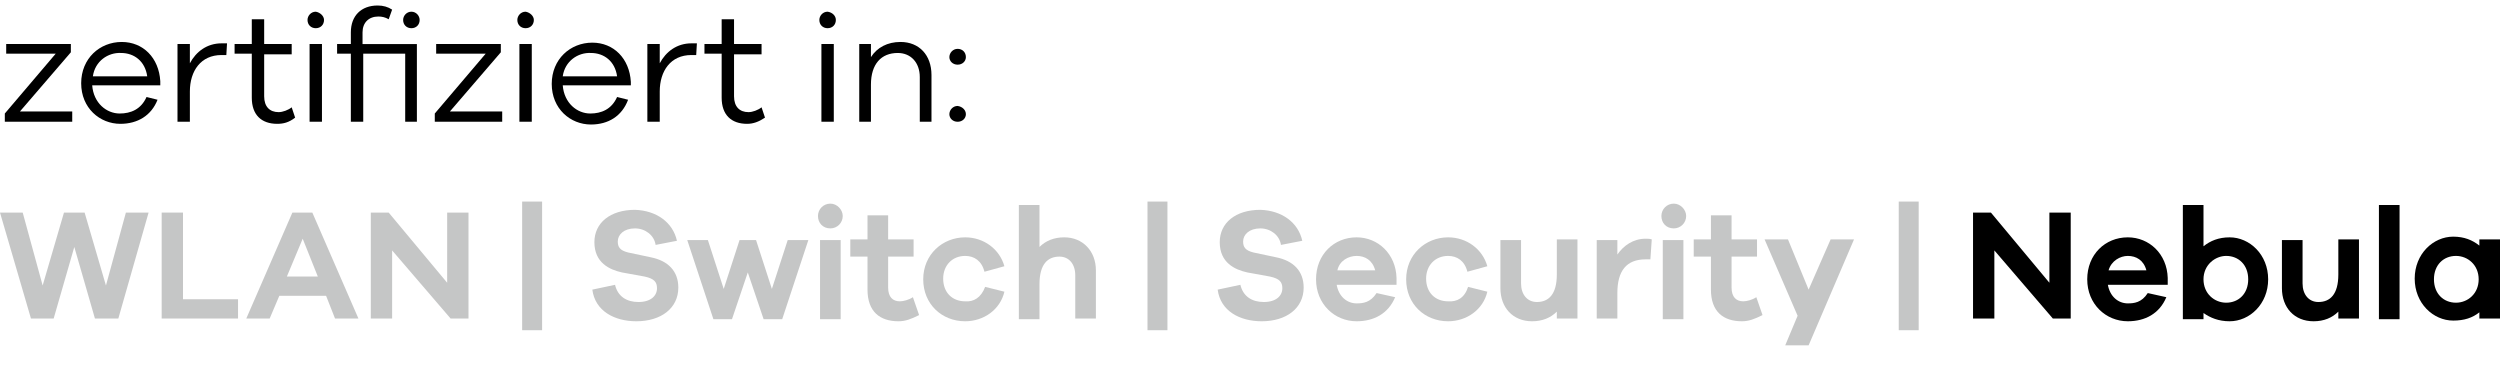 <?xml version="1.0" encoding="utf-8"?>
<!-- Generator: Adobe Illustrator 28.3.0, SVG Export Plug-In . SVG Version: 6.00 Build 0)  -->
<svg version="1.1" id="Ebene_1" xmlns="http://www.w3.org/2000/svg" xmlns:xlink="http://www.w3.org/1999/xlink" x="0px" y="0px"
	 viewBox="0 0 363.4 54.8" style="enable-background:new 0 0 363.4 54.8;" xml:space="preserve">
<style type="text/css">
	.st0{display:none;}
	.st1{display:inline;fill-rule:evenodd;clip-rule:evenodd;}
	.st2{fill:#C5C6C6;}
</style>
<g id="Ebene_1_00000088120805640694890900000011075463523832307114_" class="st0">
	<path class="st1" d="M-482.4,24.8c0.5,0,1,0.5,1.1,1.1c0,0.1,0.2,0.1,0.3,0.1c0.7,0,1.4,0,2.2,0c2,0,3.8,1.4,4.1,3.6
		c0.3,1.7,0.8,5.2,0.8,5.2h-1.4c0,0-0.7-4.4-0.8-5.3c-0.2-1.2-1.3-2.1-2.5-2.1c-0.9,0-1.7,0-2.6,0c-0.2,0.8-0.5,1.2-1.3,1.2
		c-2,0-4.1,0-5.9,0c-0.8,0-1.1-0.3-1.2-1.2c-1,0-2,0-3,0c-1.1,0-2,1.1-2.2,2.2c-0.3,1.8-0.5,3.4-0.8,5.2c-0.4,0-0.9,0-1.4,0
		c0.1-0.5,0.6-4.1,0.8-5.5c0.3-1.7,1.8-3.1,3.5-3.2c0.9,0,1.8,0,2.7-0.1c0.1,0,0.3,0,0.3-0.1c0.1-0.6,0.5-1.1,1.1-1.1
		C-486.6,24.8-484.5,24.8-482.4,24.8z"/>
	<path class="st1" d="M-470.6,37.4c-0.1-0.6-0.6-1-1.2-1c-0.1,0-0.2,0-0.3,0c-9,0-18,0-26.9,0c-1.1,0-1.7,0.9-1.5,1.8
		c0.7,3.4,1.3,6.8,2,10.3c0.2,1.1,0.4,2.3,0.6,3.4c0.1,0.5,0.4,0.8,0.9,1c0.1,0,0.1,0.1,0.2,0.1c7.5,0,15,0,22.4,0
		c0.6-0.2,1-0.5,1.1-1.1c0.1-0.5,0.2-1,0.3-1.5c0.8-4,1.5-7.9,2.3-11.9C-470.6,38-470.6,37.7-470.6,37.4z M-493.5,48.3
		c0,0.5-0.3,0.8-0.7,0.8c-0.3,0-0.6-0.2-0.7-0.6c0-0.1,0-0.3,0-0.4c0-2.4,0-4.8,0-7.2c0-0.1,0-0.3,0-0.4c0-0.4,0.3-0.6,0.7-0.6
		c0.3,0,0.6,0.2,0.6,0.6c0,0.1,0,0.3,0,0.4c0,1.2,0,2.4,0,3.6C-493.5,45.8-493.5,47.1-493.5,48.3z M-489.1,48.4
		c0,0.5-0.3,0.8-0.7,0.8c-0.3,0-0.6-0.2-0.6-0.6c0-0.1,0-0.3,0-0.4c0-2.4,0-4.8,0-7.2v-0.1c0-0.6,0.2-0.9,0.7-0.9
		c0.4,0,0.7,0.3,0.7,0.8c0,0.4,0,0.8,0,1.3c0,0.8,0,1.7,0,2.5C-489.1,45.8-489.1,47.1-489.1,48.4z M-484.9,48.4
		c0,0.5-0.3,0.8-0.7,0.8c-0.3,0-0.6-0.2-0.6-0.6c0-0.1,0-0.3,0-0.4c0-2.4,0-4.8,0-7.2c0-0.1,0-0.1,0-0.2c0-0.5,0.3-0.8,0.7-0.8
		c0.4,0,0.7,0.3,0.7,0.7c0,0.5,0,1,0,1.5c0,0.8,0,1.5,0,2.3C-484.9,45.8-484.9,47.1-484.9,48.4z M-480.6,48.4c0,0.5-0.3,0.8-0.7,0.8
		c-0.3,0-0.6-0.2-0.6-0.6c0-0.1,0-0.3,0-0.4c0-2.4,0-4.8,0-7.2c0-0.1,0-0.2,0-0.4c0-0.4,0.3-0.6,0.7-0.6s0.6,0.2,0.7,0.6
		c0,0.6,0,1.3,0,1.9c0,0.7,0,1.4,0,2.1C-480.6,45.8-480.6,47.1-480.6,48.4z M-476.3,48.4c0,0.5-0.3,0.7-0.7,0.7s-0.7-0.3-0.7-0.7
		c0-0.3,0-0.6,0-0.9c0-1,0-2,0-2.9c0-1.3,0-2.5,0-3.8c0-0.5,0.3-0.8,0.7-0.8c0.3,0,0.6,0.2,0.7,0.6c0,0.1,0,0.3,0,0.4
		c0,2.4,0,4.8,0,7.1C-476.3,48.2-476.3,48.3-476.3,48.4z"/>
</g>
<g>
	<path class="st2" d="M17.2,46.3h-3.4l-3-10.4l-3,10.4H4.5L0,30.9h3.3l2.9,10.6l3.1-10.6h3l3.1,10.6l2.9-10.6h3.3L17.2,46.3z"/>
	<path class="st2" d="M34.6,46.3H23.5V30.9h3.1v12.6h8V46.3z"/>
	<path class="st2" d="M48.7,46.3l-1.3-3.3h-6.8l-1.4,3.3h-3.4l6.7-15.4h2.9l6.7,15.4H48.7z M44,34.7l-2.3,5.5h4.5L44,34.7z"/>
	<path class="st2" d="M68.1,46.3h-2.6l-8.5-9.9v9.9h-3.1V30.9h2.6l8.5,10.2V30.9h3.1V46.3z"/>
	<path class="st2" d="M75.9,48V29.3h2.9V48H75.9z"/>
	<path class="st2" d="M98.4,35l-3.1,0.6c-0.2-1.4-1.5-2.4-3-2.4c-1.6,0-2.5,0.9-2.5,1.9c0,0.8,0.3,1.3,1.5,1.6l3.3,0.7
		c2.5,0.5,4,2,4,4.4c0,3-2.5,4.9-6.1,4.9c-3.2,0-6-1.5-6.4-4.6l3.3-0.7c0.4,1.7,1.7,2.5,3.4,2.5c1.8,0,2.7-0.9,2.7-2
		c0-0.9-0.4-1.4-1.8-1.7l-3.3-0.6c-1.8-0.4-4-1.4-4-4.4c0-2.8,2.3-4.7,5.9-4.7C95.4,30.6,97.8,32.3,98.4,35z"/>
	<path class="st2" d="M113.7,46.4H111l-2.3-6.8l-2.3,6.8h-2.7l-3.8-11.5h3l2.3,7.1l2.3-7.1h2.4l2.3,7.1l2.3-7.1h3L113.7,46.4z"/>
	<path class="st2" d="M122.5,31.4c0,1-0.8,1.8-1.8,1.8c-1.1,0-1.8-0.8-1.8-1.8c0-1,0.8-1.8,1.8-1.8
		C121.7,29.6,122.5,30.5,122.5,31.4z M119.2,46.3V34.9h3v11.5H119.2z"/>
	<path class="st2" d="M133.6,45.8c-1.2,0.6-2,0.9-3,0.9c-2.7,0-4.5-1.4-4.5-4.6v-4.8h-2.5v-2.5h2.5v-3.5h3v3.5h3.7v2.5h-3.7v4.5
		c0,1.4,0.7,2,1.7,2c0.5,0,1.3-0.2,1.9-0.6L133.6,45.8z"/>
	<path class="st2" d="M143.2,41.7l2.8,0.7c-0.6,2.6-3,4.3-5.7,4.3c-3.4,0-6.1-2.5-6.1-6.1s2.8-6.1,6.1-6.1c2.7,0,5,1.7,5.7,4.2
		l-2.9,0.8c-0.4-1.6-1.5-2.3-2.8-2.3c-1.9,0-3.2,1.4-3.2,3.3c0,2,1.3,3.3,3.2,3.3C141.5,43.9,142.6,43.3,143.2,41.7z"/>
	<path class="st2" d="M159.3,39.3v7h-3V40c0-1.6-0.9-2.7-2.3-2.7c-1.7,0-2.9,1.1-2.9,4v5.1h-3V29.8h3v6.1c0.9-0.9,2.1-1.4,3.6-1.4
		C157.4,34.5,159.3,36.5,159.3,39.3z"/>
	<path class="st2" d="M166.8,48V29.3h2.9V48H166.8z"/>
	<path class="st2" d="M189.3,35l-3.1,0.6c-0.2-1.4-1.5-2.4-3-2.4c-1.6,0-2.5,0.9-2.5,1.9c0,0.8,0.3,1.3,1.5,1.6l3.3,0.7
		c2.5,0.5,4,2,4,4.4c0,3-2.5,4.9-6.1,4.9c-3.2,0-6-1.5-6.4-4.6l3.3-0.7c0.4,1.7,1.7,2.5,3.4,2.5c1.8,0,2.7-0.9,2.7-2
		c0-0.9-0.4-1.4-1.8-1.7l-3.3-0.6c-1.8-0.4-4-1.4-4-4.4c0-2.8,2.3-4.7,5.9-4.7C186.3,30.6,188.7,32.3,189.3,35z"/>
	<path class="st2" d="M203,41.4h-8.7c0.3,1.7,1.5,2.7,2.9,2.7c0.9,0,2-0.1,2.9-1.5l2.7,0.6c-1,2.4-3.1,3.5-5.6,3.5
		c-3.2,0-5.9-2.5-5.9-6.1s2.6-6.1,5.9-6.1c3.1,0,5.7,2.4,5.8,5.9V41.4z M194.4,39.3h5.5c-0.4-1.5-1.5-2.1-2.7-2.1
		C196,37.2,194.7,37.9,194.4,39.3z"/>
	<path class="st2" d="M213.4,41.7l2.8,0.7c-0.6,2.6-3,4.3-5.7,4.3c-3.4,0-6.1-2.5-6.1-6.1s2.8-6.1,6.1-6.1c2.7,0,5,1.7,5.7,4.2
		l-2.9,0.8c-0.4-1.6-1.5-2.3-2.8-2.3c-1.9,0-3.2,1.4-3.2,3.3c0,2,1.3,3.3,3.2,3.3C211.8,43.9,212.9,43.3,213.4,41.7z"/>
	<path class="st2" d="M229.3,46.3h-3v-1c-0.9,0.9-2.1,1.4-3.6,1.4c-2.8,0-4.6-2-4.6-4.8v-7h3v6.3c0,1.6,0.9,2.7,2.3,2.7
		c1.7,0,2.9-1.1,2.9-4v-5.1h3V46.3z"/>
	<path class="st2" d="M240.1,34.8l-0.2,2.9h-0.7c-2.8,0-4.1,1.7-4.1,4.9v3.7h-3V34.9h3V37c0.9-1.3,2.3-2.3,4.1-2.3
		C239.6,34.7,239.8,34.7,240.1,34.8z"/>
	<path class="st2" d="M245.1,31.4c0,1-0.8,1.8-1.8,1.8c-1.1,0-1.8-0.8-1.8-1.8c0-1,0.8-1.8,1.8-1.8
		C244.3,29.6,245.1,30.5,245.1,31.4z M241.7,46.3V34.9h3v11.5H241.7z"/>
	<path class="st2" d="M256.2,45.8c-1.2,0.6-2,0.9-3,0.9c-2.7,0-4.5-1.4-4.5-4.6v-4.8h-2.5v-2.5h2.5v-3.5h3v3.5h3.7v2.5h-3.7v4.5
		c0,1.4,0.7,2,1.7,2c0.5,0,1.3-0.2,1.9-0.6L256.2,45.8z"/>
	<path class="st2" d="M262.9,50.2h-3.4l1.8-4.3l-4.8-11.1h3.4l3,7.3l3.2-7.3h3.4L262.9,50.2z"/>
	<path class="st2" d="M276,48V29.3h2.9V48H276z"/>
	<path d="M301,46.3h-2.6l-8.5-9.9v9.9h-3.1V30.9h2.6l8.5,10.2V30.9h3.1V46.3z"/>
	<path d="M315.1,41.4h-8.7c0.3,1.7,1.5,2.7,2.9,2.7c0.9,0,2-0.1,2.9-1.5l2.7,0.6c-1,2.4-3.1,3.5-5.6,3.5c-3.2,0-5.9-2.5-5.9-6.1
		s2.6-6.1,5.9-6.1c3.1,0,5.7,2.4,5.8,5.9V41.4z M306.5,39.3h5.5c-0.4-1.5-1.5-2.1-2.7-2.1C308.2,37.2,306.9,37.9,306.5,39.3z"/>
	<path d="M329.7,40.6c0,3.6-2.7,6.1-5.6,6.1c-1.6,0-2.8-0.5-3.8-1.2v0.9h-3V29.8h3v6c1-0.8,2.2-1.3,3.8-1.3
		C327,34.5,329.7,37,329.7,40.6z M326.8,40.6c0-2.1-1.4-3.4-3.2-3.4c-1.6,0-3.3,1.3-3.3,3.4c0,2.1,1.6,3.4,3.3,3.4
		C325.4,44,326.8,42.7,326.8,40.6z"/>
	<path d="M342.9,46.3h-3v-1c-0.9,0.9-2.1,1.4-3.6,1.4c-2.8,0-4.6-2-4.6-4.8v-7h3v6.3c0,1.6,0.9,2.7,2.3,2.7c1.7,0,2.9-1.1,2.9-4
		v-5.1h3V46.3z"/>
	<path d="M345.8,46.3V29.8h3v16.6H345.8z"/>
	<path d="M363.4,46.3h-3v-0.9c-1,0.8-2.2,1.2-3.8,1.2c-2.9,0-5.6-2.5-5.6-6.1s2.7-6.1,5.6-6.1c1.6,0,2.8,0.5,3.8,1.3v-0.9h3V46.3z
		 M360.3,40.6c0-2.1-1.6-3.4-3.3-3.4c-1.8,0-3.2,1.3-3.2,3.4c0,2.1,1.4,3.4,3.2,3.4C358.7,44,360.3,42.7,360.3,40.6z"/>
</g>
<g>
	<path d="M10.5,17.7H0.7v-1.2l7.4-8.7H0.9V6.4h9.4v1.2l-7.4,8.6h7.6V17.7z"/>
	<path d="M23.1,12.4h-9.7c0.2,2.6,2.1,4.1,4,4.1c1.6,0,3.1-0.6,3.9-2.4l1.6,0.4C22,16.8,20,18,17.5,18c-3,0-5.7-2.3-5.7-5.9
		c0-3.6,2.7-6,5.9-6c3.1,0,5.4,2.3,5.6,5.7V12.4z M13.5,11.1h7.9c-0.3-2.2-1.9-3.4-3.8-3.4C15.7,7.6,13.8,8.9,13.5,11.1z"/>
	<path d="M33,6.3L32.9,8c-0.2,0-0.5,0-0.7,0c-3,0-4.6,2.3-4.6,5.3v4.4h-1.8V6.4h1.8v2.8c0.9-1.7,2.5-2.9,4.6-2.9
		C32.5,6.3,32.7,6.3,33,6.3z"/>
	<path d="M42.9,17.1C42,17.8,41.2,18,40.3,18c-2.3,0-3.7-1.3-3.7-3.8V7.8h-2.5V6.4h2.5V2.8h1.8v3.6h4v1.5h-4V14
		c0,1.5,0.8,2.3,2.1,2.3c0.6,0,1.4-0.3,1.9-0.7L42.9,17.1z"/>
	<path d="M47.1,2.9c0,0.7-0.5,1.2-1.2,1.2c-0.7,0-1.2-0.5-1.2-1.2c0-0.6,0.5-1.2,1.2-1.2C46.5,1.8,47.1,2.3,47.1,2.9z M45,17.7V6.4
		h1.8v11.3H45z"/>
	<path d="M60.7,17.7h-1.8V7.8h-6.1v9.9H51V7.8h-2V6.4h2V4.7c0-2.4,1.5-3.9,3.9-3.9c0.8,0,1.5,0.2,2.1,0.6l-0.5,1.4
		c-0.5-0.3-1-0.4-1.5-0.4c-1.4,0-2.3,0.9-2.3,2.3v1.7h7.9V17.7z M58.6,2.9c0-0.6,0.5-1.2,1.2-1.2c0.7,0,1.2,0.6,1.2,1.2
		c0,0.7-0.5,1.2-1.2,1.2C59.1,4.1,58.6,3.6,58.6,2.9z"/>
	<path d="M73,17.7h-9.8v-1.2l7.4-8.7h-7.2V6.4h9.4v1.2l-7.4,8.6H73V17.7z"/>
	<path d="M77.6,2.9c0,0.7-0.5,1.2-1.2,1.2c-0.7,0-1.2-0.5-1.2-1.2c0-0.6,0.5-1.2,1.2-1.2C77,1.8,77.6,2.3,77.6,2.9z M75.5,17.7V6.4
		h1.8v11.3H75.5z"/>
	<path d="M91.5,12.4h-9.7c0.2,2.6,2.1,4.1,4,4.1c1.6,0,3.1-0.6,3.9-2.4l1.6,0.4c-0.9,2.4-2.9,3.6-5.4,3.6c-3,0-5.7-2.3-5.7-5.9
		c0-3.6,2.7-6,5.9-6c3.1,0,5.4,2.3,5.6,5.7V12.4z M81.8,11.1h7.9c-0.3-2.2-1.9-3.4-3.8-3.4C84,7.6,82.1,8.9,81.8,11.1z"/>
	<path d="M101.3,6.3L101.2,8c-0.2,0-0.5,0-0.7,0c-3,0-4.6,2.3-4.6,5.3v4.4h-1.8V6.4h1.8v2.8c0.9-1.7,2.5-2.9,4.6-2.9
		C100.8,6.3,101,6.3,101.3,6.3z"/>
	<path d="M111.2,17.1c-0.9,0.6-1.7,0.9-2.6,0.9c-2.3,0-3.7-1.3-3.7-3.8V7.8h-2.5V6.4h2.5V2.8h1.8v3.6h4v1.5h-4V14
		c0,1.5,0.8,2.3,2.1,2.3c0.6,0,1.4-0.3,1.9-0.7L111.2,17.1z"/>
	<path d="M121.5,2.9c0,0.7-0.5,1.2-1.2,1.2c-0.7,0-1.2-0.5-1.2-1.2c0-0.6,0.5-1.2,1.2-1.2C121,1.8,121.5,2.3,121.5,2.9z M119.4,17.7
		V6.4h1.8v11.3H119.4z"/>
	<path d="M135.4,10.9v6.8h-1.7v-6.5c0-2.1-1.3-3.5-3.2-3.5c-2.4,0-3.9,1.6-3.9,4.6v5.4h-1.7V6.4h1.7v1.9c0.9-1.4,2.4-2.2,4.3-2.2
		C133.6,6.1,135.4,8,135.4,10.9z"/>
	<path d="M140.4,8.3c0,0.6-0.5,1.1-1.2,1.1c-0.7,0-1.2-0.5-1.2-1.1c0-0.6,0.5-1.2,1.2-1.2C139.9,7.1,140.4,7.6,140.4,8.3z
		 M140.4,16.6c0,0.6-0.5,1.1-1.2,1.1c-0.7,0-1.2-0.5-1.2-1.1c0-0.6,0.5-1.2,1.2-1.2C139.9,15.5,140.4,16,140.4,16.6z"/>
</g>
</svg>
